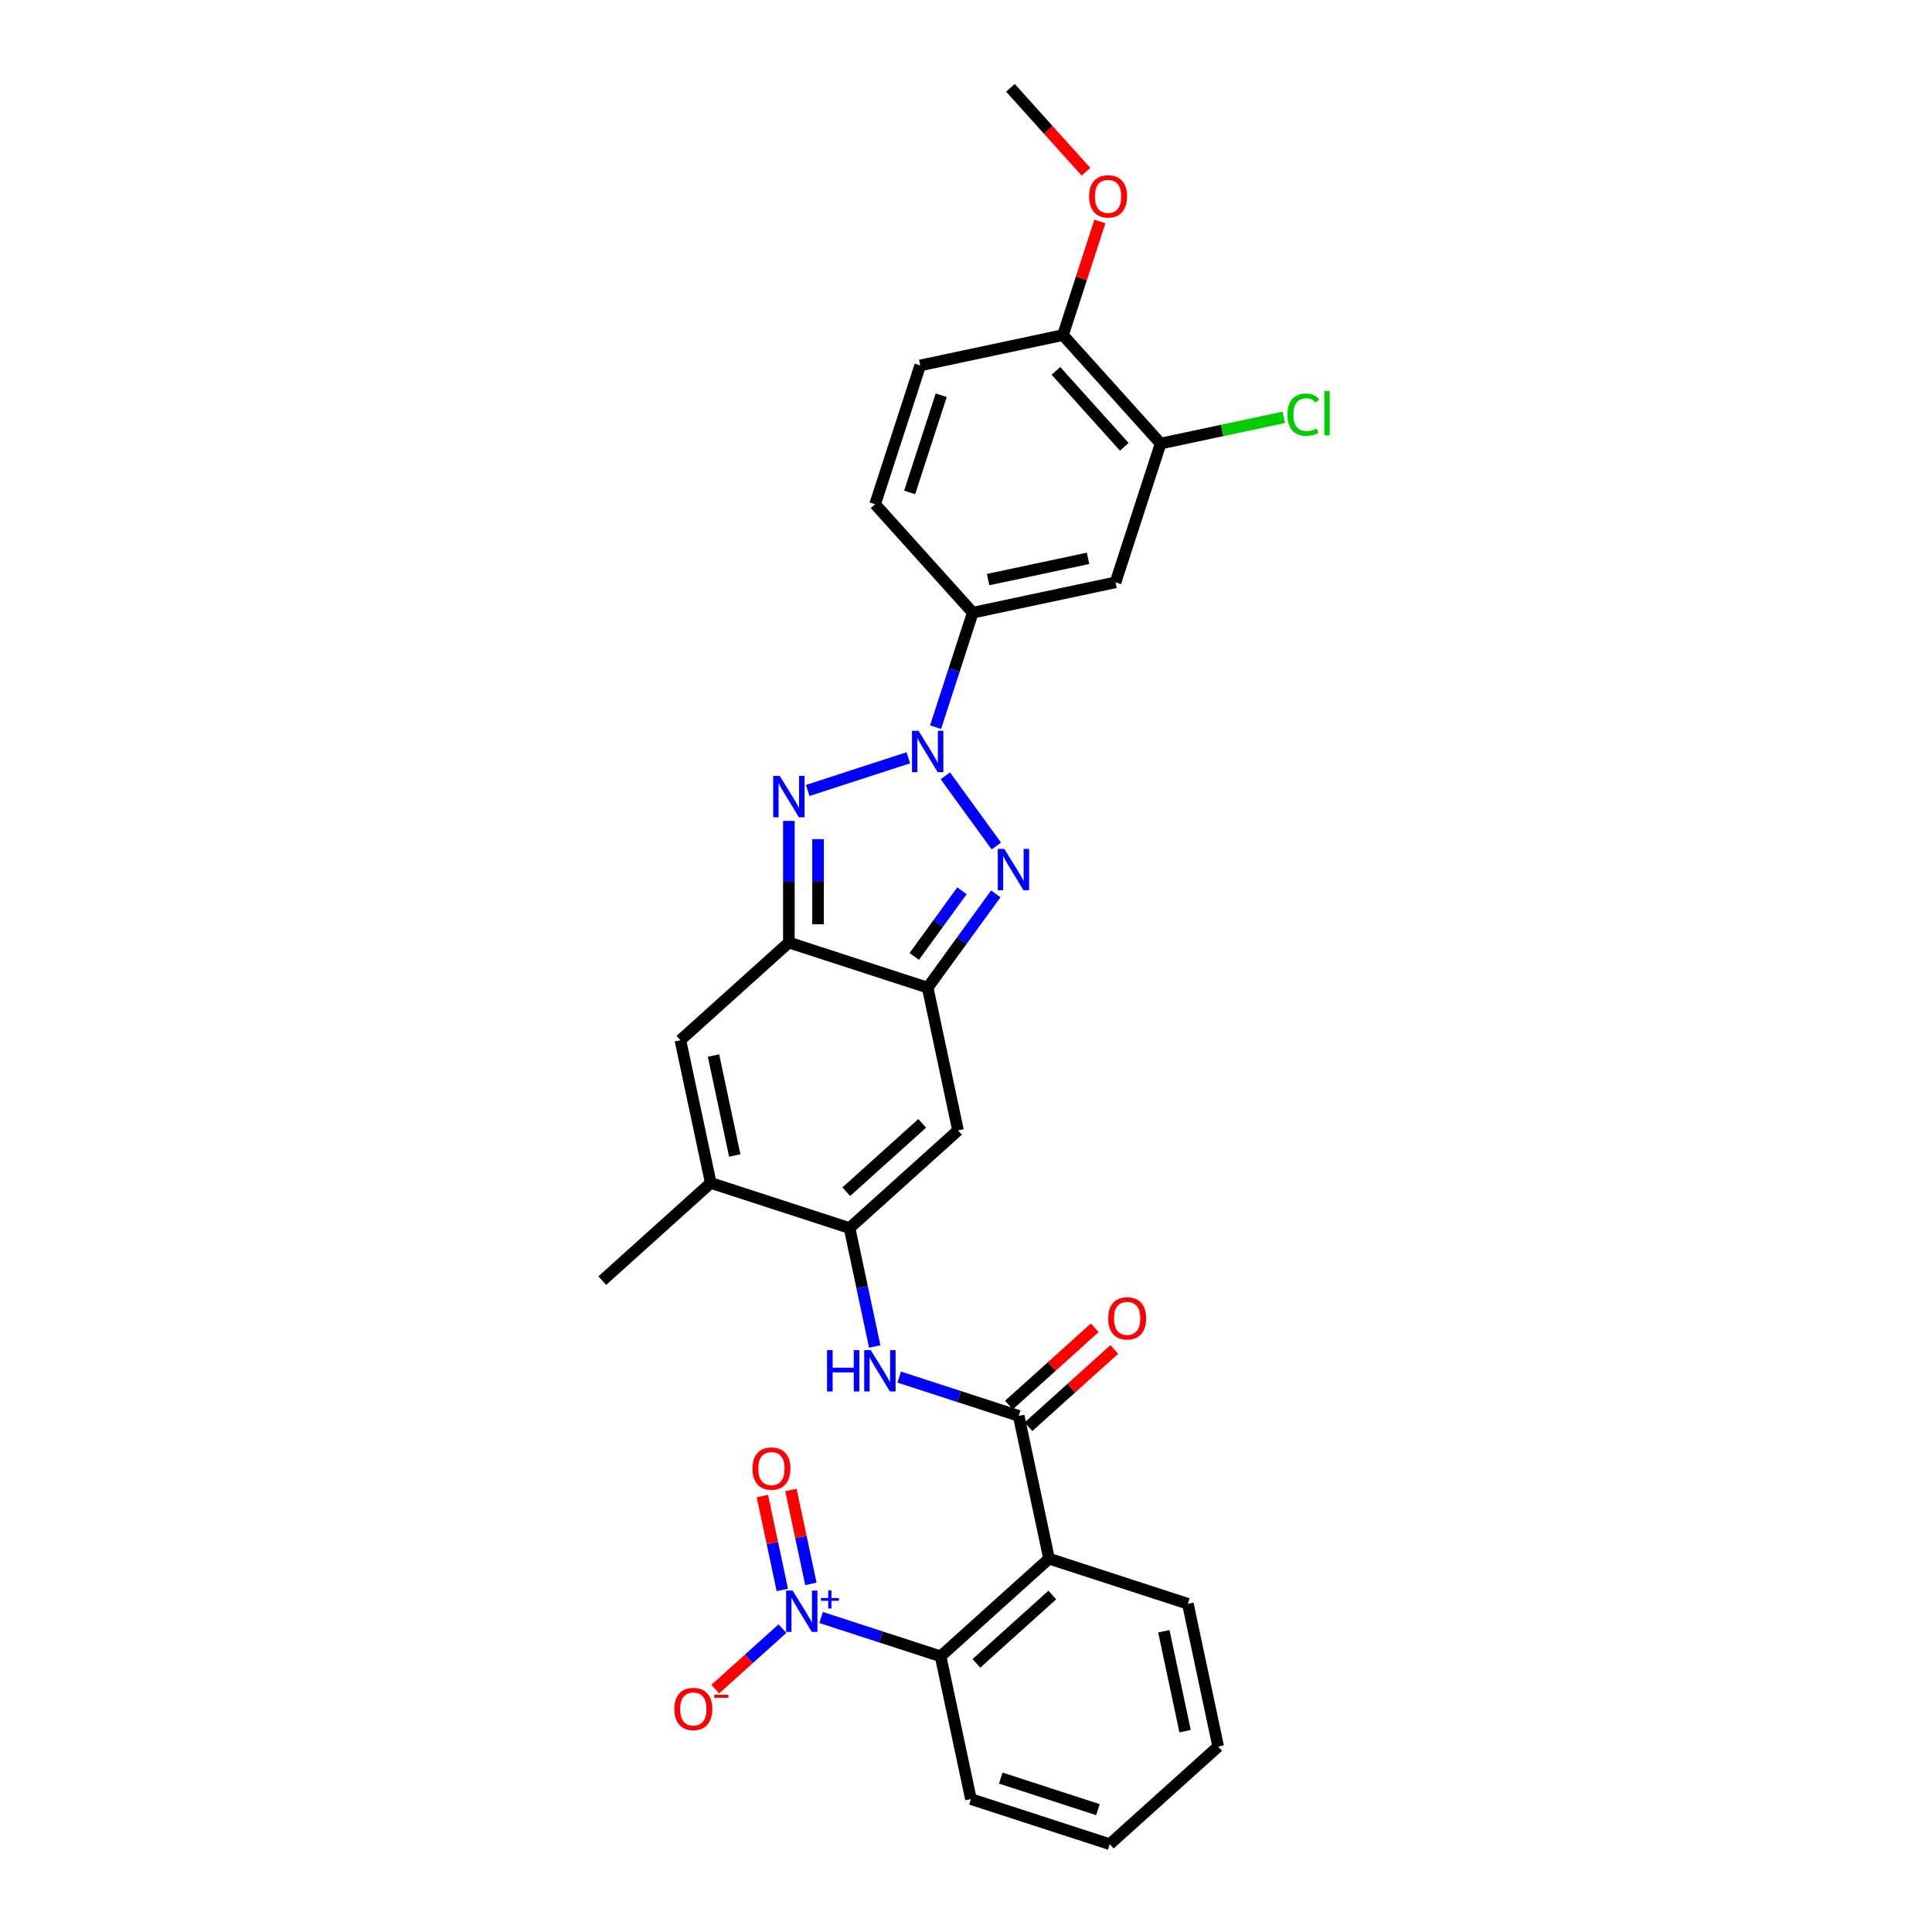 <?xml version='1.0' encoding='iso-8859-1'?>
<svg version='1.1' baseProfile='full'
              xmlns='http://www.w3.org/2000/svg'
                      xmlns:rdkit='http://www.rdkit.org/xml'
                      xmlns:xlink='http://www.w3.org/1999/xlink'
                  xml:space='preserve'
width='1000px' height='1000px' viewBox='0 0 1000 1000'>
<!-- END OF HEADER -->
<rect style='opacity:1.0;fill:#FFFFFF;stroke:none' width='1000' height='1000' x='0' y='0'> </rect>
<path class='bond-0' d='M 489.303,401.556 L 515.7,437.889' style='fill:none;fill-rule:evenodd;stroke:#0000FF;stroke-width:6px;stroke-linecap:butt;stroke-linejoin:miter;stroke-opacity:1' />
<path class='bond-1' d='M 470.157,392.22 L 418.054,409.15' style='fill:none;fill-rule:evenodd;stroke:#0000FF;stroke-width:6px;stroke-linecap:butt;stroke-linejoin:miter;stroke-opacity:1' />
<path class='bond-13' d='M 484.248,376.385 L 493.876,346.756' style='fill:none;fill-rule:evenodd;stroke:#0000FF;stroke-width:6px;stroke-linecap:butt;stroke-linejoin:miter;stroke-opacity:1' />
<path class='bond-13' d='M 493.876,346.756 L 503.503,317.126' style='fill:none;fill-rule:evenodd;stroke:#000000;stroke-width:6px;stroke-linecap:butt;stroke-linejoin:miter;stroke-opacity:1' />
<path class='bond-2' d='M 515.418,462.671 L 497.788,486.935' style='fill:none;fill-rule:evenodd;stroke:#0000FF;stroke-width:6px;stroke-linecap:butt;stroke-linejoin:miter;stroke-opacity:1' />
<path class='bond-2' d='M 497.788,486.935 L 480.159,511.2' style='fill:none;fill-rule:evenodd;stroke:#000000;stroke-width:6px;stroke-linecap:butt;stroke-linejoin:miter;stroke-opacity:1' />
<path class='bond-2' d='M 497.906,461.069 L 485.566,478.055' style='fill:none;fill-rule:evenodd;stroke:#0000FF;stroke-width:6px;stroke-linecap:butt;stroke-linejoin:miter;stroke-opacity:1' />
<path class='bond-2' d='M 485.566,478.055 L 473.225,495.04' style='fill:none;fill-rule:evenodd;stroke:#000000;stroke-width:6px;stroke-linecap:butt;stroke-linejoin:miter;stroke-opacity:1' />
<path class='bond-3' d='M 408.315,424.9 L 408.315,456.378' style='fill:none;fill-rule:evenodd;stroke:#0000FF;stroke-width:6px;stroke-linecap:butt;stroke-linejoin:miter;stroke-opacity:1' />
<path class='bond-3' d='M 408.315,456.378 L 408.315,487.856' style='fill:none;fill-rule:evenodd;stroke:#000000;stroke-width:6px;stroke-linecap:butt;stroke-linejoin:miter;stroke-opacity:1' />
<path class='bond-3' d='M 423.423,434.343 L 423.423,456.378' style='fill:none;fill-rule:evenodd;stroke:#0000FF;stroke-width:6px;stroke-linecap:butt;stroke-linejoin:miter;stroke-opacity:1' />
<path class='bond-3' d='M 423.423,456.378 L 423.423,478.413' style='fill:none;fill-rule:evenodd;stroke:#000000;stroke-width:6px;stroke-linecap:butt;stroke-linejoin:miter;stroke-opacity:1' />
<path class='bond-6' d='M 480.159,511.2 L 495.865,585.091' style='fill:none;fill-rule:evenodd;stroke:#000000;stroke-width:6px;stroke-linecap:butt;stroke-linejoin:miter;stroke-opacity:1' />
<path class='bond-30' d='M 480.159,511.2 L 408.315,487.856' style='fill:none;fill-rule:evenodd;stroke:#000000;stroke-width:6px;stroke-linecap:butt;stroke-linejoin:miter;stroke-opacity:1' />
<path class='bond-9' d='M 408.315,487.856 L 352.176,538.403' style='fill:none;fill-rule:evenodd;stroke:#000000;stroke-width:6px;stroke-linecap:butt;stroke-linejoin:miter;stroke-opacity:1' />
<path class='bond-4' d='M 439.727,635.638 L 495.865,585.091' style='fill:none;fill-rule:evenodd;stroke:#000000;stroke-width:6px;stroke-linecap:butt;stroke-linejoin:miter;stroke-opacity:1' />
<path class='bond-4' d='M 438.038,616.828 L 477.335,581.445' style='fill:none;fill-rule:evenodd;stroke:#000000;stroke-width:6px;stroke-linecap:butt;stroke-linejoin:miter;stroke-opacity:1' />
<path class='bond-11' d='M 439.727,635.638 L 446.242,666.291' style='fill:none;fill-rule:evenodd;stroke:#000000;stroke-width:6px;stroke-linecap:butt;stroke-linejoin:miter;stroke-opacity:1' />
<path class='bond-11' d='M 446.242,666.291 L 452.758,696.944' style='fill:none;fill-rule:evenodd;stroke:#0000FF;stroke-width:6px;stroke-linecap:butt;stroke-linejoin:miter;stroke-opacity:1' />
<path class='bond-32' d='M 439.727,635.638 L 367.882,612.294' style='fill:none;fill-rule:evenodd;stroke:#000000;stroke-width:6px;stroke-linecap:butt;stroke-linejoin:miter;stroke-opacity:1' />
<path class='bond-5' d='M 425.002,837.217 L 455.923,847.264' style='fill:none;fill-rule:evenodd;stroke:#0000FF;stroke-width:6px;stroke-linecap:butt;stroke-linejoin:miter;stroke-opacity:1' />
<path class='bond-5' d='M 455.923,847.264 L 486.845,857.311' style='fill:none;fill-rule:evenodd;stroke:#000000;stroke-width:6px;stroke-linecap:butt;stroke-linejoin:miter;stroke-opacity:1' />
<path class='bond-16' d='M 404.999,842.973 L 387.616,858.624' style='fill:none;fill-rule:evenodd;stroke:#0000FF;stroke-width:6px;stroke-linecap:butt;stroke-linejoin:miter;stroke-opacity:1' />
<path class='bond-16' d='M 387.616,858.624 L 370.234,874.275' style='fill:none;fill-rule:evenodd;stroke:#FF0000;stroke-width:6px;stroke-linecap:butt;stroke-linejoin:miter;stroke-opacity:1' />
<path class='bond-17' d='M 419.714,819.811 L 414.55,795.517' style='fill:none;fill-rule:evenodd;stroke:#0000FF;stroke-width:6px;stroke-linecap:butt;stroke-linejoin:miter;stroke-opacity:1' />
<path class='bond-17' d='M 414.55,795.517 L 409.386,771.222' style='fill:none;fill-rule:evenodd;stroke:#FF0000;stroke-width:6px;stroke-linecap:butt;stroke-linejoin:miter;stroke-opacity:1' />
<path class='bond-17' d='M 404.936,822.953 L 399.772,798.658' style='fill:none;fill-rule:evenodd;stroke:#0000FF;stroke-width:6px;stroke-linecap:butt;stroke-linejoin:miter;stroke-opacity:1' />
<path class='bond-17' d='M 399.772,798.658 L 394.608,774.364' style='fill:none;fill-rule:evenodd;stroke:#FF0000;stroke-width:6px;stroke-linecap:butt;stroke-linejoin:miter;stroke-opacity:1' />
<path class='bond-7' d='M 542.983,806.764 L 527.277,732.873' style='fill:none;fill-rule:evenodd;stroke:#000000;stroke-width:6px;stroke-linecap:butt;stroke-linejoin:miter;stroke-opacity:1' />
<path class='bond-10' d='M 542.983,806.764 L 486.845,857.311' style='fill:none;fill-rule:evenodd;stroke:#000000;stroke-width:6px;stroke-linecap:butt;stroke-linejoin:miter;stroke-opacity:1' />
<path class='bond-10' d='M 544.672,825.573 L 505.375,860.956' style='fill:none;fill-rule:evenodd;stroke:#000000;stroke-width:6px;stroke-linecap:butt;stroke-linejoin:miter;stroke-opacity:1' />
<path class='bond-23' d='M 542.983,806.764 L 614.828,830.107' style='fill:none;fill-rule:evenodd;stroke:#000000;stroke-width:6px;stroke-linecap:butt;stroke-linejoin:miter;stroke-opacity:1' />
<path class='bond-8' d='M 527.277,732.873 L 496.356,722.826' style='fill:none;fill-rule:evenodd;stroke:#000000;stroke-width:6px;stroke-linecap:butt;stroke-linejoin:miter;stroke-opacity:1' />
<path class='bond-8' d='M 496.356,722.826 L 465.434,712.779' style='fill:none;fill-rule:evenodd;stroke:#0000FF;stroke-width:6px;stroke-linecap:butt;stroke-linejoin:miter;stroke-opacity:1' />
<path class='bond-18' d='M 532.332,738.486 L 554.547,718.484' style='fill:none;fill-rule:evenodd;stroke:#000000;stroke-width:6px;stroke-linecap:butt;stroke-linejoin:miter;stroke-opacity:1' />
<path class='bond-18' d='M 554.547,718.484 L 576.761,698.482' style='fill:none;fill-rule:evenodd;stroke:#FF0000;stroke-width:6px;stroke-linecap:butt;stroke-linejoin:miter;stroke-opacity:1' />
<path class='bond-18' d='M 522.222,727.259 L 544.437,707.257' style='fill:none;fill-rule:evenodd;stroke:#000000;stroke-width:6px;stroke-linecap:butt;stroke-linejoin:miter;stroke-opacity:1' />
<path class='bond-18' d='M 544.437,707.257 L 566.652,687.254' style='fill:none;fill-rule:evenodd;stroke:#FF0000;stroke-width:6px;stroke-linecap:butt;stroke-linejoin:miter;stroke-opacity:1' />
<path class='bond-12' d='M 352.176,538.403 L 367.882,612.294' style='fill:none;fill-rule:evenodd;stroke:#000000;stroke-width:6px;stroke-linecap:butt;stroke-linejoin:miter;stroke-opacity:1' />
<path class='bond-12' d='M 369.31,546.346 L 380.305,598.069' style='fill:none;fill-rule:evenodd;stroke:#000000;stroke-width:6px;stroke-linecap:butt;stroke-linejoin:miter;stroke-opacity:1' />
<path class='bond-26' d='M 486.845,857.311 L 502.551,931.202' style='fill:none;fill-rule:evenodd;stroke:#000000;stroke-width:6px;stroke-linecap:butt;stroke-linejoin:miter;stroke-opacity:1' />
<path class='bond-25' d='M 367.882,612.294 L 311.744,662.842' style='fill:none;fill-rule:evenodd;stroke:#000000;stroke-width:6px;stroke-linecap:butt;stroke-linejoin:miter;stroke-opacity:1' />
<path class='bond-14' d='M 503.503,317.126 L 577.394,301.42' style='fill:none;fill-rule:evenodd;stroke:#000000;stroke-width:6px;stroke-linecap:butt;stroke-linejoin:miter;stroke-opacity:1' />
<path class='bond-14' d='M 511.445,299.992 L 563.169,288.998' style='fill:none;fill-rule:evenodd;stroke:#000000;stroke-width:6px;stroke-linecap:butt;stroke-linejoin:miter;stroke-opacity:1' />
<path class='bond-20' d='M 503.503,317.126 L 452.956,260.988' style='fill:none;fill-rule:evenodd;stroke:#000000;stroke-width:6px;stroke-linecap:butt;stroke-linejoin:miter;stroke-opacity:1' />
<path class='bond-15' d='M 577.394,301.42 L 600.737,229.576' style='fill:none;fill-rule:evenodd;stroke:#000000;stroke-width:6px;stroke-linecap:butt;stroke-linejoin:miter;stroke-opacity:1' />
<path class='bond-22' d='M 600.737,229.576 L 632.614,222.8' style='fill:none;fill-rule:evenodd;stroke:#000000;stroke-width:6px;stroke-linecap:butt;stroke-linejoin:miter;stroke-opacity:1' />
<path class='bond-22' d='M 632.614,222.8 L 664.491,216.025' style='fill:none;fill-rule:evenodd;stroke:#00CC00;stroke-width:6px;stroke-linecap:butt;stroke-linejoin:miter;stroke-opacity:1' />
<path class='bond-31' d='M 600.737,229.576 L 550.19,173.437' style='fill:none;fill-rule:evenodd;stroke:#000000;stroke-width:6px;stroke-linecap:butt;stroke-linejoin:miter;stroke-opacity:1' />
<path class='bond-31' d='M 581.928,231.265 L 546.545,191.968' style='fill:none;fill-rule:evenodd;stroke:#000000;stroke-width:6px;stroke-linecap:butt;stroke-linejoin:miter;stroke-opacity:1' />
<path class='bond-19' d='M 550.19,173.437 L 476.299,189.143' style='fill:none;fill-rule:evenodd;stroke:#000000;stroke-width:6px;stroke-linecap:butt;stroke-linejoin:miter;stroke-opacity:1' />
<path class='bond-24' d='M 550.19,173.437 L 559.744,144.034' style='fill:none;fill-rule:evenodd;stroke:#000000;stroke-width:6px;stroke-linecap:butt;stroke-linejoin:miter;stroke-opacity:1' />
<path class='bond-24' d='M 559.744,144.034 L 569.297,114.631' style='fill:none;fill-rule:evenodd;stroke:#FF0000;stroke-width:6px;stroke-linecap:butt;stroke-linejoin:miter;stroke-opacity:1' />
<path class='bond-21' d='M 452.956,260.988 L 476.299,189.143' style='fill:none;fill-rule:evenodd;stroke:#000000;stroke-width:6px;stroke-linecap:butt;stroke-linejoin:miter;stroke-opacity:1' />
<path class='bond-21' d='M 470.826,254.88 L 487.167,204.589' style='fill:none;fill-rule:evenodd;stroke:#000000;stroke-width:6px;stroke-linecap:butt;stroke-linejoin:miter;stroke-opacity:1' />
<path class='bond-28' d='M 614.828,830.107 L 630.534,903.998' style='fill:none;fill-rule:evenodd;stroke:#000000;stroke-width:6px;stroke-linecap:butt;stroke-linejoin:miter;stroke-opacity:1' />
<path class='bond-28' d='M 602.405,844.332 L 613.4,896.056' style='fill:none;fill-rule:evenodd;stroke:#000000;stroke-width:6px;stroke-linecap:butt;stroke-linejoin:miter;stroke-opacity:1' />
<path class='bond-27' d='M 562.093,88.887 L 542.54,67.171' style='fill:none;fill-rule:evenodd;stroke:#FF0000;stroke-width:6px;stroke-linecap:butt;stroke-linejoin:miter;stroke-opacity:1' />
<path class='bond-27' d='M 542.54,67.171 L 522.987,45.455' style='fill:none;fill-rule:evenodd;stroke:#000000;stroke-width:6px;stroke-linecap:butt;stroke-linejoin:miter;stroke-opacity:1' />
<path class='bond-33' d='M 502.551,931.202 L 574.395,954.545' style='fill:none;fill-rule:evenodd;stroke:#000000;stroke-width:6px;stroke-linecap:butt;stroke-linejoin:miter;stroke-opacity:1' />
<path class='bond-33' d='M 517.996,920.334 L 568.287,936.675' style='fill:none;fill-rule:evenodd;stroke:#000000;stroke-width:6px;stroke-linecap:butt;stroke-linejoin:miter;stroke-opacity:1' />
<path class='bond-29' d='M 630.534,903.998 L 574.395,954.545' style='fill:none;fill-rule:evenodd;stroke:#000000;stroke-width:6px;stroke-linecap:butt;stroke-linejoin:miter;stroke-opacity:1' />
<path  class='atom-0' d='M 475.43 378.274
L 482.441 389.605
Q 483.136 390.723, 484.254 392.748
Q 485.372 394.772, 485.432 394.893
L 485.432 378.274
L 488.272 378.274
L 488.272 399.667
L 485.341 399.667
L 477.817 387.279
Q 476.941 385.828, 476.004 384.166
Q 475.098 382.504, 474.826 381.991
L 474.826 399.667
L 472.046 399.667
L 472.046 378.274
L 475.43 378.274
' fill='#0000FF'/>
<path  class='atom-1' d='M 519.833 439.389
L 526.843 450.72
Q 527.538 451.838, 528.656 453.862
Q 529.774 455.887, 529.834 456.008
L 529.834 439.389
L 532.675 439.389
L 532.675 460.782
L 529.744 460.782
L 522.22 448.393
Q 521.343 446.943, 520.407 445.281
Q 519.5 443.619, 519.228 443.105
L 519.228 460.782
L 516.448 460.782
L 516.448 439.389
L 519.833 439.389
' fill='#0000FF'/>
<path  class='atom-2' d='M 403.586 401.618
L 410.596 412.949
Q 411.291 414.067, 412.409 416.091
Q 413.527 418.116, 413.588 418.237
L 413.588 401.618
L 416.428 401.618
L 416.428 423.011
L 413.497 423.011
L 405.973 410.622
Q 405.097 409.172, 404.16 407.51
Q 403.253 405.848, 402.981 405.334
L 402.981 423.011
L 400.202 423.011
L 400.202 401.618
L 403.586 401.618
' fill='#0000FF'/>
<path  class='atom-6' d='M 410.271 823.27
L 417.282 834.602
Q 417.977 835.72, 419.095 837.744
Q 420.213 839.769, 420.273 839.89
L 420.273 823.27
L 423.113 823.27
L 423.113 844.664
L 420.182 844.664
L 412.659 832.275
Q 411.782 830.825, 410.846 829.163
Q 409.939 827.501, 409.667 826.987
L 409.667 844.664
L 406.887 844.664
L 406.887 823.27
L 410.271 823.27
' fill='#0000FF'/>
<path  class='atom-6' d='M 424.908 827.127
L 428.678 827.127
L 428.678 823.158
L 430.353 823.158
L 430.353 827.127
L 434.222 827.127
L 434.222 828.563
L 430.353 828.563
L 430.353 832.551
L 428.678 832.551
L 428.678 828.563
L 424.908 828.563
L 424.908 827.127
' fill='#0000FF'/>
<path  class='atom-12' d='M 428.072 698.832
L 430.972 698.832
L 430.972 707.927
L 441.911 707.927
L 441.911 698.832
L 444.812 698.832
L 444.812 720.226
L 441.911 720.226
L 441.911 710.345
L 430.972 710.345
L 430.972 720.226
L 428.072 720.226
L 428.072 698.832
' fill='#0000FF'/>
<path  class='atom-12' d='M 450.704 698.832
L 457.714 710.163
Q 458.409 711.282, 459.527 713.306
Q 460.645 715.331, 460.706 715.451
L 460.706 698.832
L 463.546 698.832
L 463.546 720.226
L 460.615 720.226
L 453.091 707.837
Q 452.215 706.386, 451.278 704.724
Q 450.371 703.063, 450.1 702.549
L 450.1 720.226
L 447.32 720.226
L 447.32 698.832
L 450.704 698.832
' fill='#0000FF'/>
<path  class='atom-17' d='M 349.041 884.575
Q 349.041 879.438, 351.58 876.567
Q 354.118 873.697, 358.862 873.697
Q 363.606 873.697, 366.144 876.567
Q 368.682 879.438, 368.682 884.575
Q 368.682 889.772, 366.114 892.733
Q 363.545 895.664, 358.862 895.664
Q 354.148 895.664, 351.58 892.733
Q 349.041 889.802, 349.041 884.575
M 358.862 893.247
Q 362.125 893.247, 363.878 891.071
Q 365.661 888.866, 365.661 884.575
Q 365.661 880.375, 363.878 878.26
Q 362.125 876.114, 358.862 876.114
Q 355.598 876.114, 353.816 878.229
Q 352.063 880.345, 352.063 884.575
Q 352.063 888.896, 353.816 891.071
Q 355.598 893.247, 358.862 893.247
' fill='#FF0000'/>
<path  class='atom-17' d='M 369.679 877.189
L 376.999 877.189
L 376.999 878.784
L 369.679 878.784
L 369.679 877.189
' fill='#FF0000'/>
<path  class='atom-18' d='M 389.474 760.137
Q 389.474 755, 392.012 752.129
Q 394.55 749.259, 399.294 749.259
Q 404.038 749.259, 406.577 752.129
Q 409.115 755, 409.115 760.137
Q 409.115 765.334, 406.546 768.295
Q 403.978 771.226, 399.294 771.226
Q 394.581 771.226, 392.012 768.295
Q 389.474 765.364, 389.474 760.137
M 399.294 768.809
Q 402.558 768.809, 404.31 766.633
Q 406.093 764.427, 406.093 760.137
Q 406.093 755.937, 404.31 753.821
Q 402.558 751.676, 399.294 751.676
Q 396.031 751.676, 394.248 753.791
Q 392.496 755.906, 392.496 760.137
Q 392.496 764.458, 394.248 766.633
Q 396.031 768.809, 399.294 768.809
' fill='#FF0000'/>
<path  class='atom-19' d='M 573.595 682.386
Q 573.595 677.249, 576.133 674.378
Q 578.672 671.508, 583.416 671.508
Q 588.16 671.508, 590.698 674.378
Q 593.236 677.249, 593.236 682.386
Q 593.236 687.583, 590.668 690.544
Q 588.099 693.475, 583.416 693.475
Q 578.702 693.475, 576.133 690.544
Q 573.595 687.613, 573.595 682.386
M 583.416 691.058
Q 586.679 691.058, 588.432 688.882
Q 590.214 686.677, 590.214 682.386
Q 590.214 678.186, 588.432 676.07
Q 586.679 673.925, 583.416 673.925
Q 580.152 673.925, 578.369 676.04
Q 576.617 678.155, 576.617 682.386
Q 576.617 686.707, 578.369 688.882
Q 580.152 691.058, 583.416 691.058
' fill='#FF0000'/>
<path  class='atom-23' d='M 666.379 214.61
Q 666.379 209.292, 668.857 206.512
Q 671.365 203.702, 676.109 203.702
Q 680.521 203.702, 682.878 206.814
L 680.883 208.446
Q 679.161 206.18, 676.109 206.18
Q 672.876 206.18, 671.153 208.355
Q 669.461 210.501, 669.461 214.61
Q 669.461 218.84, 671.214 221.016
Q 672.997 223.192, 676.441 223.192
Q 678.798 223.192, 681.548 221.772
L 682.394 224.038
Q 681.276 224.763, 679.584 225.186
Q 677.892 225.609, 676.018 225.609
Q 671.365 225.609, 668.857 222.769
Q 666.379 219.928, 666.379 214.61
' fill='#00CC00'/>
<path  class='atom-23' d='M 685.476 202.403
L 688.256 202.403
L 688.256 225.337
L 685.476 225.337
L 685.476 202.403
' fill='#00CC00'/>
<path  class='atom-25' d='M 563.713 101.653
Q 563.713 96.517, 566.252 93.646
Q 568.79 90.775, 573.534 90.775
Q 578.278 90.775, 580.816 93.646
Q 583.354 96.517, 583.354 101.653
Q 583.354 106.851, 580.786 109.812
Q 578.217 112.743, 573.534 112.743
Q 568.82 112.743, 566.252 109.812
Q 563.713 106.881, 563.713 101.653
M 573.534 110.326
Q 576.797 110.326, 578.55 108.15
Q 580.333 105.944, 580.333 101.653
Q 580.333 97.453, 578.55 95.338
Q 576.797 93.193, 573.534 93.193
Q 570.27 93.193, 568.488 95.308
Q 566.735 97.423, 566.735 101.653
Q 566.735 105.974, 568.488 108.15
Q 570.27 110.326, 573.534 110.326
' fill='#FF0000'/>
</svg>
